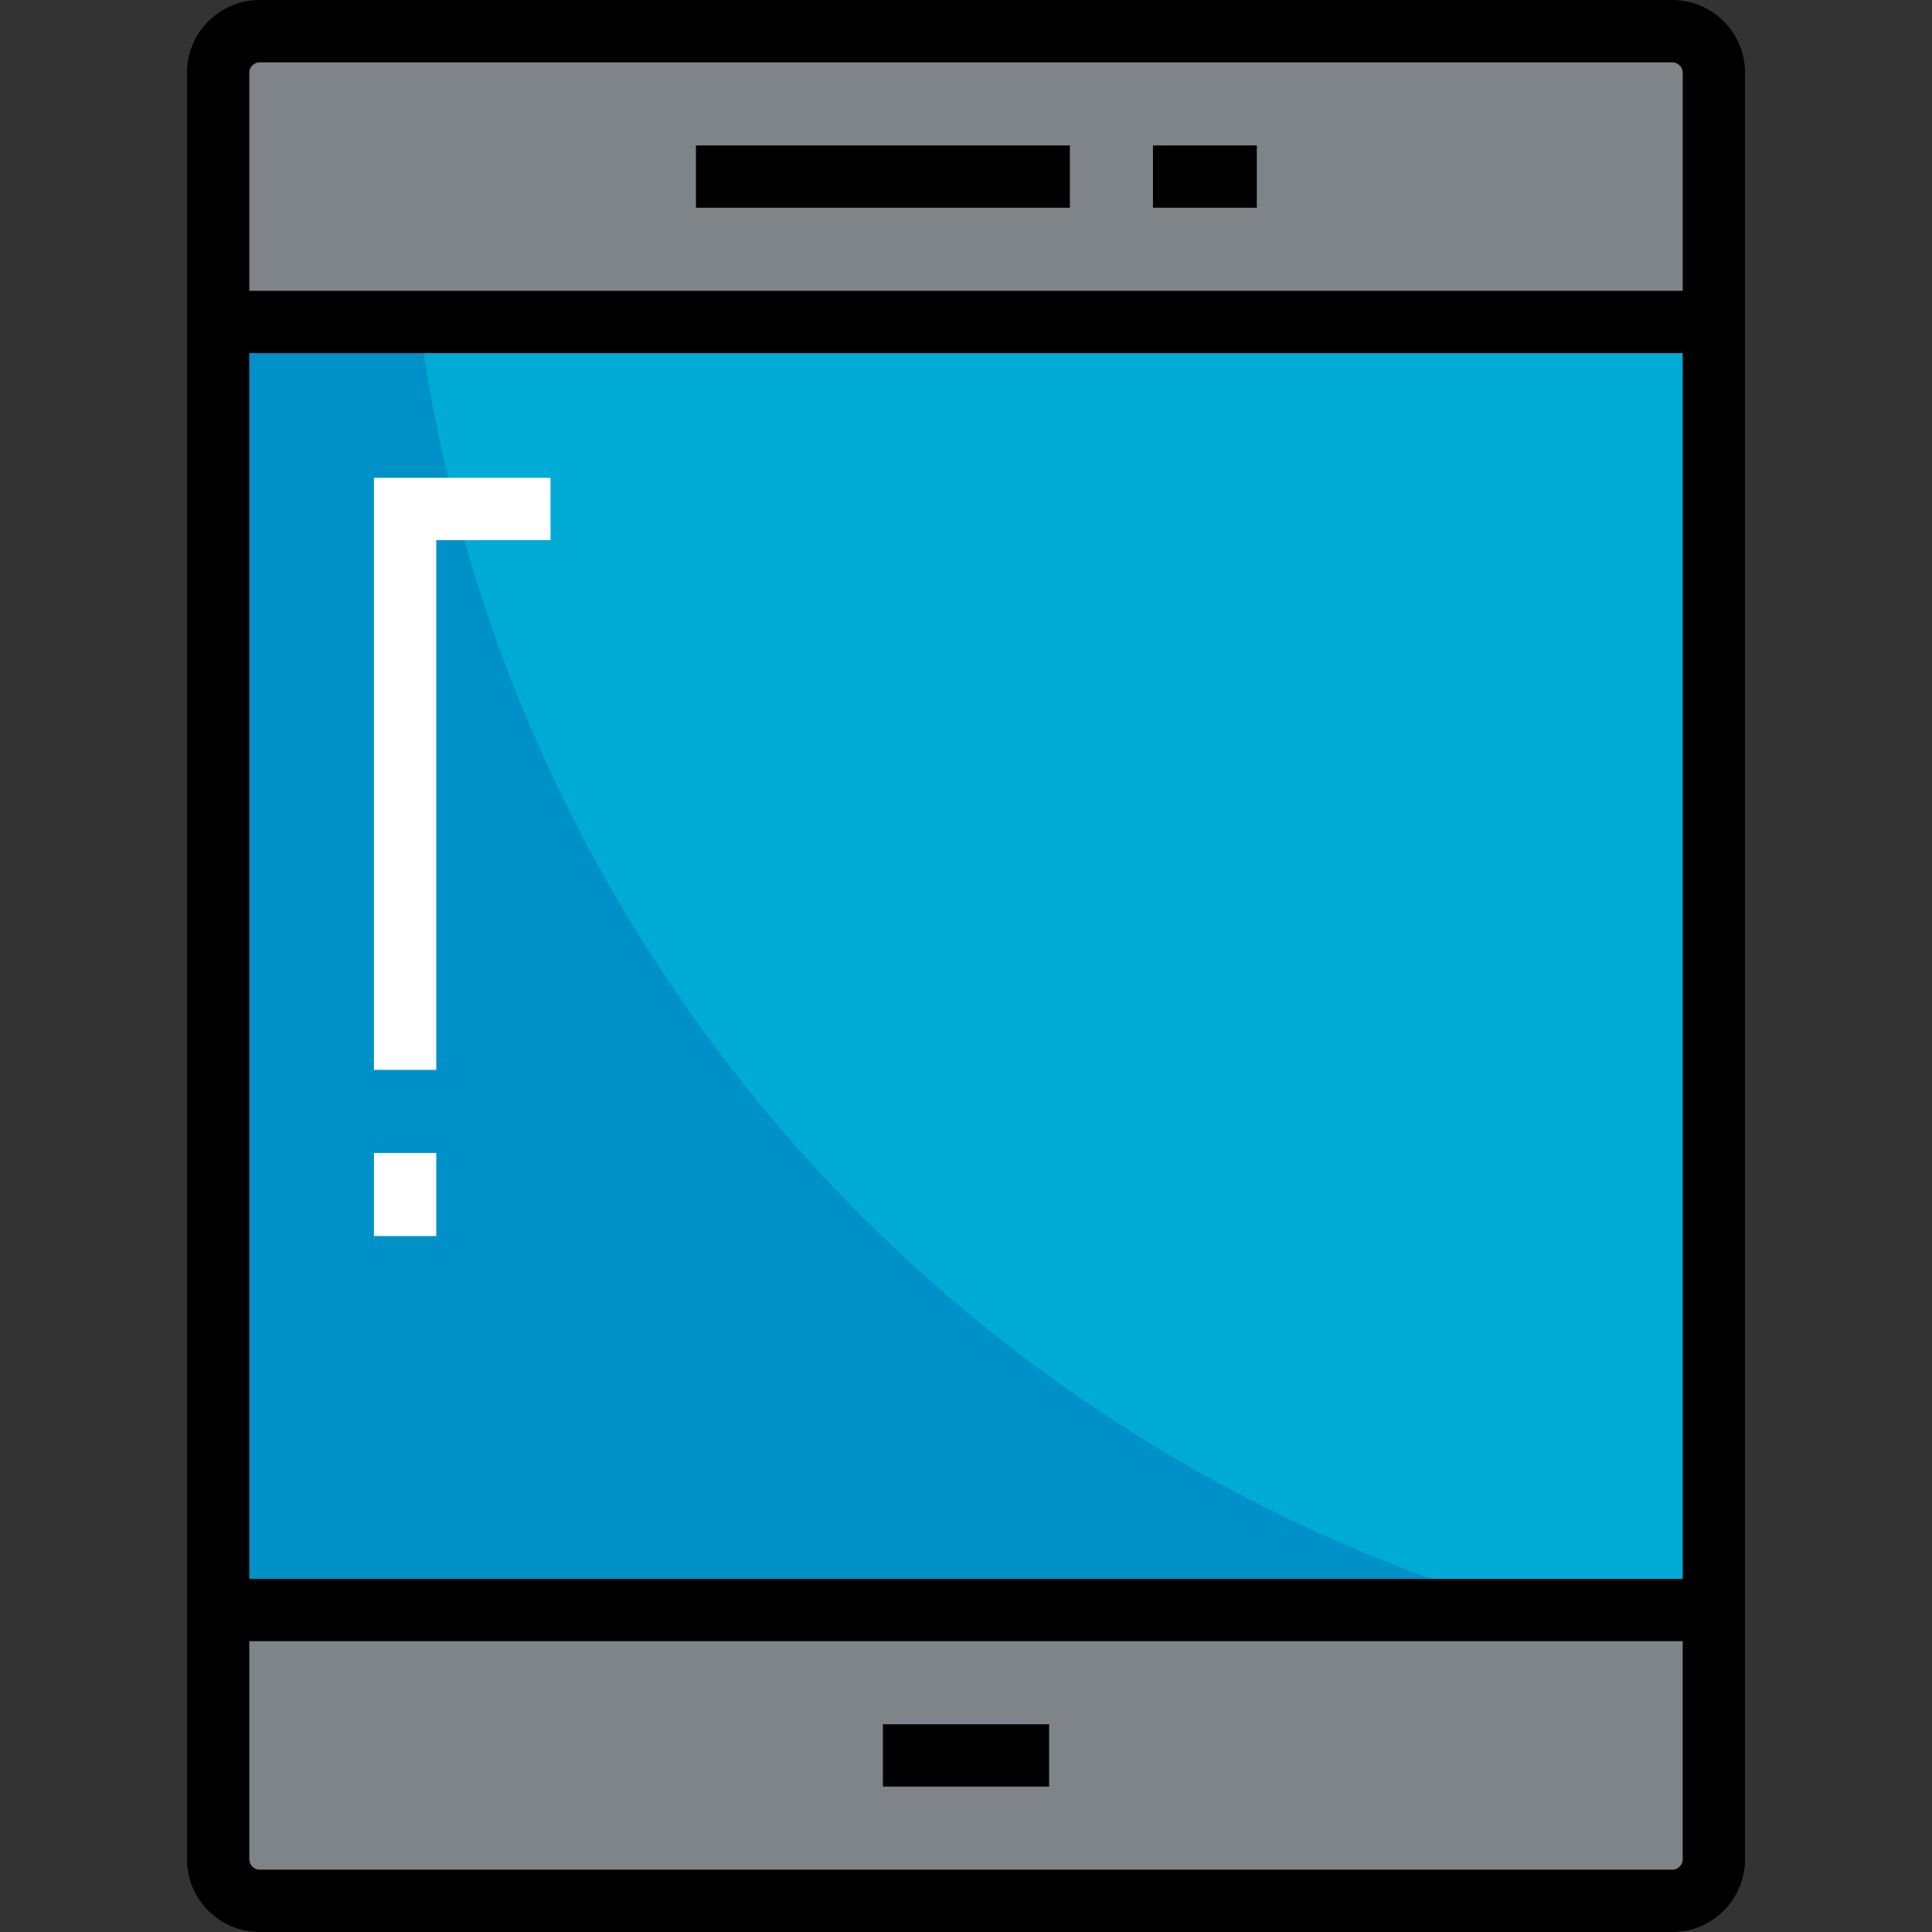<?xml version="1.0" encoding="iso-8859-1"?>
<!-- Generator: Adobe Illustrator 19.0.0, SVG Export Plug-In . SVG Version: 6.00 Build 0)  -->
<svg version="1.1" id="Layer_1" xmlns="http://www.w3.org/2000/svg" xmlns:xlink="http://www.w3.org/1999/xlink" x="0px" y="0px"
	 viewBox="0 0 512 512" style="enable-background:new 0 0 512 512;" xml:space="preserve">
<rect x="0" y="0" width="512" height="512" fill="#333333" stroke="none"/>
<rect x="57.806" y="85.333" style="fill:#00ABD5;" width="396.387" height="341.333"/>
<g>
	<path style="fill:#7E8488;" d="M454.194,426.667v66.065c0,6.056-4.955,11.011-11.011,11.011H68.817
		c-6.056,0-11.011-4.955-11.011-11.011v-66.065H454.194z"/>
	<path style="fill:#7E8488;" d="M454.194,19.269v66.065H57.806V19.269c0-6.056,4.955-11.011,11.011-11.011h374.366
		C449.239,8.258,454.194,13.213,454.194,19.269z"/>
</g>
<path style="fill:#0091C9;" d="M111.11,85.333H57.806v341.333h346.761C249.835,381.653,132.844,248.699,111.11,85.333z"/>
<path d="M443.183,0H68.817C58.193,0,49.548,8.645,49.548,19.269v473.462c0,10.624,8.645,19.269,19.269,19.269h374.366
	c10.624,0,19.269-8.645,19.269-19.269V19.269C462.452,8.645,453.807,0,443.183,0z M68.817,16.516h374.366
	c1.492,0,2.753,1.261,2.753,2.753v57.806H66.065V19.269C66.065,17.777,67.325,16.516,68.817,16.516z M445.935,93.591v324.817H66.065
	V93.591H445.935z M443.183,495.484H68.817c-1.492,0-2.753-1.261-2.753-2.753v-57.806h379.871v57.806
	C445.935,494.223,444.675,495.484,443.183,495.484z"/>
<rect x="184.43" y="38.538" width="99.097" height="16.516"/>
<rect x="305.548" y="38.538" width="27.527" height="16.516"/>
<rect x="233.979" y="456.946" width="44.043" height="16.516"/>
<g>
	<polygon style="fill:#FFFFFF;" points="115.613,283.527 99.097,283.527 99.097,126.624 145.892,126.624 145.892,143.14 
		115.613,143.14 	"/>
	<rect x="99.097" y="305.548" style="fill:#FFFFFF;" width="16.516" height="22.022"/>
</g>
<g>
</g>
<g>
</g>
<g>
</g>
<g>
</g>
<g>
</g>
<g>
</g>
<g>
</g>
<g>
</g>
<g>
</g>
<g>
</g>
<g>
</g>
<g>
</g>
<g>
</g>
<g>
</g>
<g>
</g>
</svg>
